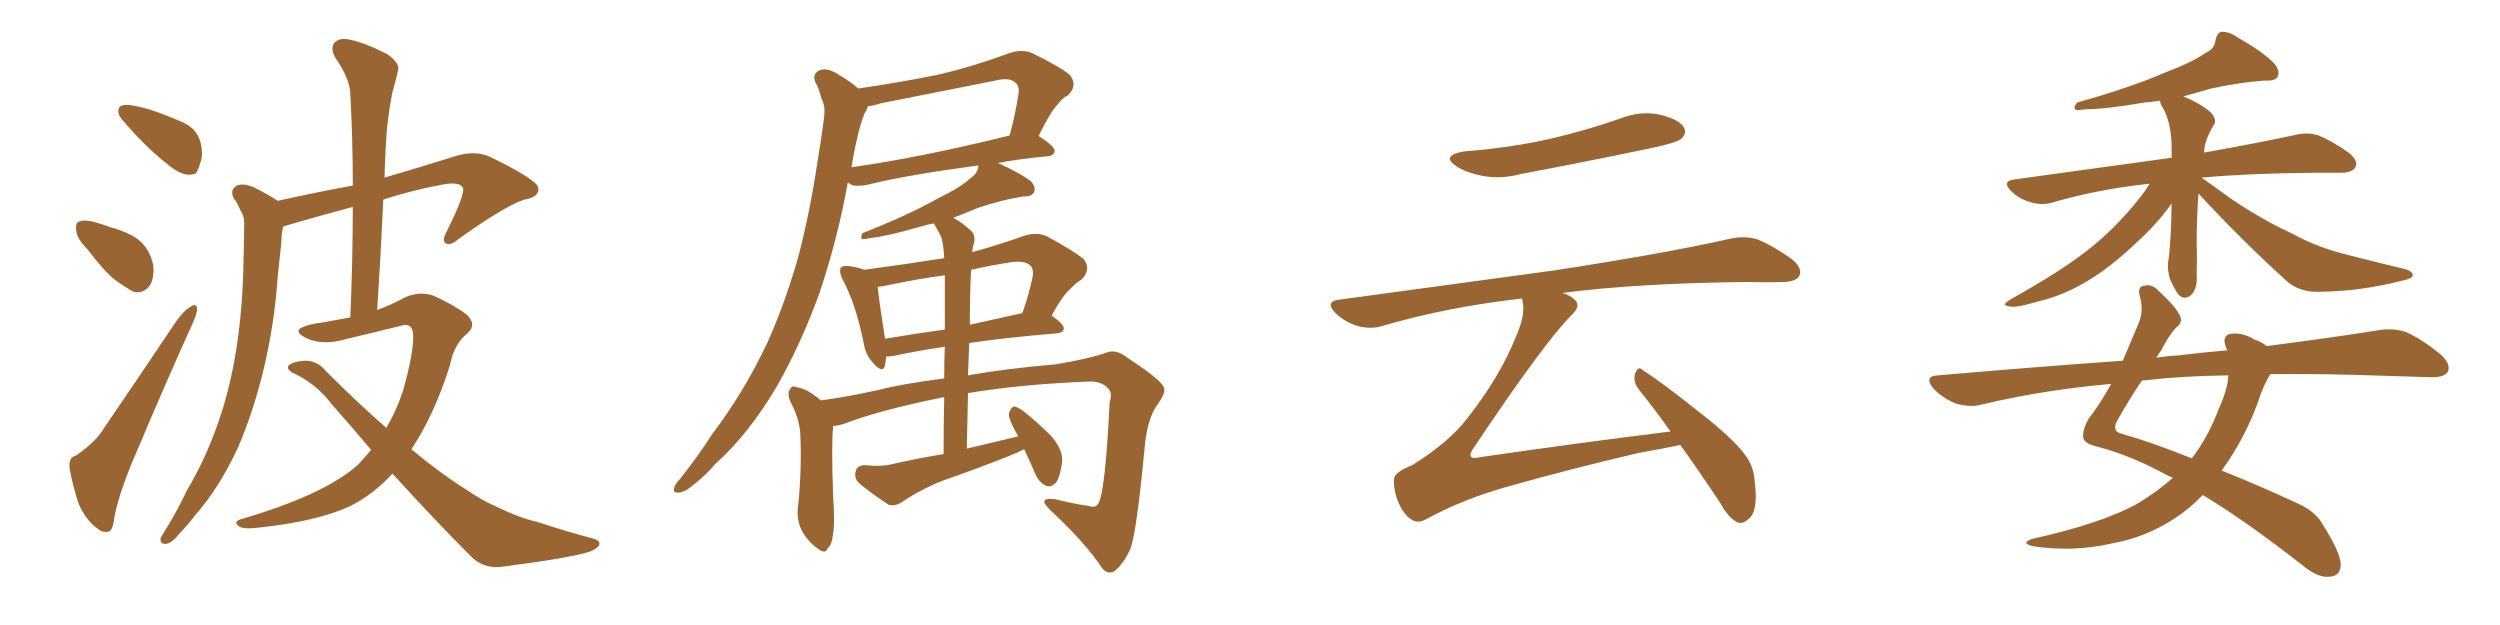 <svg xmlns="http://www.w3.org/2000/svg" xmlns:xlink="http://www.w3.org/1999/xlink" width="600" height="150"><path fill="#996633" padding="10" d="M30.91 25.20L30.91 25.20Q32.52 25.34 35.74 26.22L35.74 26.22Q38.53 27.10 43.07 29.00L43.07 29.00Q46.73 30.47 47.75 33.11L47.75 33.11Q48.78 35.60 48.34 38.23L48.34 38.23Q47.61 40.72 47.02 41.60L47.02 41.60Q46.14 42.04 44.82 41.89L44.82 41.89Q42.92 41.60 40.72 39.84L40.72 39.84Q37.35 37.21 34.57 34.42L34.57 34.42Q31.79 31.64 29.44 28.86L29.44 28.86Q27.98 27.25 28.56 25.93L28.56 25.93Q29.00 25.05 30.91 25.20ZM20.95 59.77L20.95 59.77Q18.46 57.28 18.31 55.37L18.31 55.37Q18.02 53.32 19.04 53.17L19.04 53.17Q20.51 52.59 23.29 53.47L23.29 53.47Q24.90 53.91 26.37 54.49L26.37 54.49Q30.32 55.52 33.11 57.42L33.11 57.42Q35.89 59.62 36.77 63.57L36.77 63.57Q37.06 66.50 36.04 68.41L36.04 68.41Q34.42 70.61 32.08 70.02L32.08 70.02Q30.32 69.14 27.69 67.24L27.69 67.24Q25.05 65.19 20.95 59.77ZM18.31 109.28L18.31 109.28Q23.00 106.05 24.90 102.83L24.90 102.83Q33.11 90.82 42.33 77.05L42.33 77.05Q44.09 74.56 45.85 73.54L45.85 73.54Q47.17 72.66 47.31 74.12L47.31 74.12Q47.31 75.15 46.29 77.49L46.29 77.49Q39.84 91.70 33.11 107.67L33.11 107.67Q28.86 117.33 27.54 123.63L27.54 123.63Q27.10 127.44 26.07 127.59L26.07 127.59Q24.46 127.88 23.44 126.86L23.44 126.86Q20.80 125.10 18.90 121.00L18.90 121.00Q17.29 116.02 16.70 112.35L16.70 112.35Q16.41 109.72 18.31 109.28ZM89.06 107.96L89.06 107.96L89.06 107.96Q84.52 102.54 79.69 97.12L79.69 97.12Q75.88 91.99 70.02 89.36L70.02 89.36Q68.99 88.77 69.14 87.89L69.14 87.89Q70.02 86.72 73.54 86.57L73.54 86.57Q76.32 86.72 78.22 89.06L78.22 89.06Q85.99 96.83 92.72 102.69L92.72 102.69Q95.21 98.44 96.68 93.90L96.68 93.90Q99.17 85.25 99.17 80.71L99.17 80.71Q99.17 77.20 96.09 78.22L96.09 78.22Q89.65 79.83 83.35 81.30L83.35 81.30Q77.49 83.06 73.54 81.15L73.54 81.15Q70.75 79.83 72.07 78.81L72.07 78.81Q73.83 77.78 77.78 77.34L77.78 77.34Q80.86 76.76 84.08 76.17L84.08 76.17Q84.67 62.11 84.67 49.66L84.67 49.66Q78.08 51.42 71.48 53.32L71.48 53.32Q69.43 53.91 67.97 54.35L67.97 54.35Q67.53 56.25 67.53 58.15L67.53 58.15Q67.09 61.96 66.65 66.36L66.65 66.36Q65.92 77.49 63.28 88.62L63.28 88.62Q60.79 98.88 57.13 107.37L57.13 107.37Q52.59 117.19 46.73 123.78L46.73 123.78Q45.12 125.98 43.21 127.88L43.21 127.88Q41.31 130.37 39.84 130.52L39.84 130.52Q38.38 130.66 38.53 129.20L38.53 129.20Q38.96 128.32 39.55 127.44L39.55 127.44Q42.48 122.75 44.82 117.77L44.82 117.77Q49.95 109.13 53.17 99.02L53.17 99.02Q55.66 91.26 56.98 82.03L56.98 82.03Q58.30 72.80 58.45 62.26L58.45 62.26Q58.59 58.01 58.59 54.35L58.59 54.35Q58.74 51.86 57.71 50.54L57.71 50.54Q56.98 48.63 56.10 47.61L56.10 47.61Q55.08 45.56 56.84 44.53L56.84 44.53Q58.74 43.80 61.52 45.26L61.52 45.26Q64.45 46.73 66.65 48.19L66.65 48.19Q76.61 46.00 84.67 44.53L84.67 44.53Q84.67 33.25 84.08 22.71L84.08 22.71Q84.08 19.04 80.42 13.77L80.42 13.77Q79.25 11.57 80.27 10.25L80.27 10.25Q81.59 8.94 83.94 9.52L83.94 9.52Q87.60 10.25 93.02 13.04L93.02 13.04Q96.09 15.23 95.51 16.99L95.51 16.99Q95.07 19.04 94.19 22.12L94.19 22.12Q93.46 25.63 92.87 30.91L92.87 30.91Q92.43 36.77 92.29 42.63L92.29 42.63Q100.34 40.28 110.16 37.21L110.16 37.21Q114.40 36.18 117.63 37.65L117.63 37.65Q129.05 43.21 129.20 45.12L129.20 45.12Q129.49 47.31 125.83 47.90L125.83 47.90Q121.29 49.37 110.16 57.28L110.16 57.28Q108.11 59.03 107.08 58.45L107.08 58.45Q105.91 57.86 107.23 55.52L107.23 55.52Q111.18 47.61 111.18 45.41L111.18 45.41Q110.74 43.36 105.76 44.38L105.76 44.38Q98.73 45.70 91.99 47.90L91.99 47.90Q91.41 60.64 90.53 74.41L90.53 74.41Q94.04 73.10 97.27 71.34L97.27 71.34Q100.63 69.87 103.86 70.90L103.86 70.90Q108.84 73.10 111.91 75.44L111.91 75.44Q114.55 77.78 112.21 79.98L112.21 79.98Q108.98 82.47 107.96 87.74L107.96 87.74Q104.15 99.76 98.73 107.81L98.73 107.81Q105.76 113.67 111.62 117.33L111.62 117.33Q115.72 120.12 118.80 121.44L118.80 121.44Q124.80 124.37 128.91 125.24L128.91 125.24Q135.50 127.44 142.68 129.35L142.68 129.35Q144.29 129.93 143.70 130.96L143.70 130.96Q142.82 132.13 140.48 132.71L140.48 132.71Q134.91 134.18 119.97 136.08L119.97 136.08Q115.87 136.38 113.09 133.59L113.09 133.59Q104.30 124.80 94.19 113.67L94.19 113.67Q89.50 118.80 83.79 121.58L83.79 121.58Q76.03 125.10 62.70 126.56L62.70 126.56Q58.30 127.15 57.28 126.27L57.28 126.27Q55.81 125.10 58.15 124.51L58.15 124.51Q78.08 118.65 85.99 111.47L85.99 111.47Q87.60 109.72 89.06 107.96ZM249.32 32.52L249.32 32.67Q253.13 35.16 253.13 36.18L253.13 36.18Q252.98 37.35 251.51 37.50L251.51 37.50Q244.92 38.09 239.50 39.11L239.50 39.11Q244.63 41.46 247.27 43.36L247.27 43.36Q248.73 44.82 248.14 46.14L248.14 46.14Q247.71 47.17 245.51 47.17L245.51 47.17Q240.67 47.90 234.96 49.80L234.96 49.80Q232.03 50.98 228.81 52.29L228.81 52.29Q230.86 53.32 233.20 55.52L233.20 55.52Q234.38 56.84 233.50 59.18L233.50 59.18Q233.35 59.91 233.35 60.50L233.35 60.50Q239.36 58.89 245.95 56.54L245.95 56.54Q248.88 55.66 251.22 56.69L251.22 56.69Q257.96 60.35 260.16 62.26L260.16 62.26Q261.91 64.75 259.57 67.09L259.57 67.09Q258.11 67.97 256.79 69.43L256.79 69.43Q255.03 70.90 252.39 75.73L252.39 75.73Q255.32 77.78 255.32 78.81L255.32 78.81Q255.18 79.83 253.86 79.98L253.86 79.98Q241.41 81.01 232.62 82.32L232.62 82.32Q232.47 85.99 232.32 90.09L232.32 90.09Q241.26 88.48 253.27 87.45L253.27 87.45Q261.33 86.13 265.43 84.67L265.43 84.67Q267.77 83.64 270.56 85.84L270.56 85.84Q278.17 90.82 279.20 92.72L279.20 92.72Q280.08 93.90 277.88 96.97L277.88 96.97Q275.24 100.49 274.66 107.96L274.66 107.96Q272.75 128.03 271.29 131.69L271.29 131.69Q269.82 135.06 267.63 136.96L267.63 136.96Q265.87 138.13 264.40 136.23L264.40 136.23Q260.74 130.52 251.81 122.17L251.81 122.17Q248.88 119.24 253.27 119.82L253.27 119.82Q257.37 120.85 261.33 121.44L261.33 121.44Q263.09 122.02 263.67 120.70L263.67 120.70Q265.28 117.77 266.31 96.53L266.31 96.53Q267.04 94.34 266.02 93.31L266.02 93.31Q264.70 91.70 261.91 91.55L261.91 91.55Q245.65 92.14 232.32 94.34L232.32 94.34Q232.18 100.63 232.03 107.67L232.03 107.67Q238.18 106.20 244.34 104.74L244.34 104.74Q244.04 104.00 243.90 103.86L243.90 103.86Q241.99 100.49 242.14 99.17L242.14 99.17Q242.72 97.71 243.31 97.56L243.31 97.56Q244.04 97.56 245.51 98.58L245.51 98.58Q249.17 101.51 252.39 104.74L252.39 104.74Q255.32 108.25 254.88 111.04L254.88 111.04Q254.44 114.40 253.42 115.87L253.42 115.87Q252.10 117.04 251.07 116.60L251.07 116.60Q249.46 115.87 248.58 113.96L248.58 113.96Q247.12 110.60 245.80 107.81L245.80 107.81Q244.04 108.69 242.58 109.28L242.58 109.28Q234.52 112.50 226.46 115.28L226.46 115.28Q221.19 117.33 216.36 120.56L216.36 120.56Q214.75 121.58 213.28 121.14L213.28 121.14Q209.03 118.36 206.25 116.02L206.25 116.02Q204.93 114.84 205.37 113.09L205.37 113.09Q205.66 111.77 207.42 111.62L207.42 111.62Q211.38 112.06 213.72 111.47L213.72 111.47Q220.17 110.01 226.46 108.98L226.46 108.98Q226.46 101.22 226.61 95.36L226.61 95.36Q226.32 95.36 226.32 95.36L226.32 95.36Q211.08 98.44 202.73 101.66L202.73 101.66Q201.42 102.10 199.95 102.25L199.95 102.25Q199.95 102.25 199.95 102.39L199.95 102.39Q199.51 106.93 199.95 118.95L199.95 118.95Q200.39 125.98 199.95 127.88L199.95 127.88Q199.66 130.96 198.63 131.54L198.63 131.54Q198.19 133.15 196.29 131.69L196.29 131.69Q193.80 129.93 192.33 127.15L192.33 127.15Q191.02 124.22 191.60 121.00L191.60 121.00Q192.48 111.77 192.04 103.71L192.04 103.71Q191.75 100.20 189.55 96.09L189.55 96.09Q188.96 94.34 189.55 93.46L189.55 93.46Q190.14 92.43 191.02 92.87L191.02 92.87Q193.21 93.31 194.68 94.34L194.68 94.34Q196.00 95.21 197.02 96.09L197.02 96.09Q202.73 95.36 210.79 93.60L210.79 93.60Q216.36 92.14 226.61 90.82L226.61 90.82Q226.61 86.43 226.76 83.20L226.76 83.20Q219.14 84.38 214.60 85.40L214.60 85.40Q213.57 85.55 212.70 85.55L212.70 85.55Q212.55 86.72 212.40 87.74L212.40 87.74Q211.82 89.79 209.47 87.01L209.47 87.01Q207.71 85.11 207.28 82.32L207.28 82.32Q205.37 72.80 202.15 66.94L202.15 66.94Q201.27 65.04 201.86 64.16L201.86 64.16Q202.29 63.72 203.76 63.87L203.76 63.87Q205.96 64.16 207.42 64.75L207.42 64.75Q217.24 63.43 226.61 61.96L226.61 61.96Q226.46 58.74 225.88 56.84L225.88 56.84Q225 55.08 224.12 53.61L224.12 53.61Q222.51 53.91 221.04 54.35L221.04 54.35Q212.99 56.69 208.89 57.13L208.89 57.13Q207.57 57.42 206.98 57.42L206.98 57.42Q206.40 56.98 206.98 55.96L206.98 55.96Q217.82 51.71 224.85 47.75L224.85 47.75Q230.57 44.97 232.91 42.77L232.91 42.77Q234.67 41.60 234.81 39.84L234.81 39.84Q234.81 39.70 234.81 39.70L234.81 39.70Q217.38 42.04 208.01 44.38L208.01 44.38Q206.25 44.68 204.79 44.53L204.79 44.53Q204.05 44.24 203.47 43.80L203.47 43.80Q201.12 56.98 196.73 70.17L196.73 70.17Q192.33 82.32 186.62 92.43L186.62 92.43Q179.74 104.15 171.68 111.33L171.68 111.33Q169.63 113.82 166.85 116.02L166.85 116.02Q164.36 118.21 162.89 118.21L162.89 118.21Q161.28 118.36 161.87 116.89L161.87 116.89Q162.16 116.02 163.04 115.14L163.04 115.14Q167.29 109.86 170.95 104.15L170.95 104.15Q178.42 94.34 184.13 82.32L184.13 82.32Q188.23 73.24 191.46 62.11L191.46 62.11Q194.38 51.12 196.29 38.23L196.29 38.23Q197.17 32.96 197.75 28.42L197.75 28.42Q198.19 25.49 197.17 23.73L197.17 23.73Q196.58 21.24 195.70 19.78L195.70 19.78Q194.82 17.72 196.73 16.85L196.73 16.85Q198.63 16.11 201.42 18.02L201.42 18.02Q204.05 19.48 205.96 21.24L205.96 21.24Q216.06 19.78 225.44 17.87L225.44 17.87Q233.50 15.97 242.29 12.74L242.29 12.74Q245.36 11.72 247.71 12.74L247.71 12.74Q254.59 16.11 256.79 18.02L256.79 18.02Q258.69 20.51 256.35 22.85L256.35 22.85Q254.88 23.58 253.86 25.05L253.86 25.05Q252.10 26.81 249.32 32.52L249.32 32.52ZM211.52 24.76L211.52 24.76Q209.77 25.34 208.30 25.49L208.30 25.49Q208.01 26.37 207.42 27.39L207.42 27.39Q206.40 30.03 205.81 32.81L205.81 32.81Q204.93 36.47 204.35 40.14L204.35 40.14Q221.04 37.79 242.29 32.52L242.29 32.52Q243.60 27.98 244.48 22.27L244.48 22.27Q244.63 20.51 243.75 19.92L243.75 19.92Q242.43 18.46 238.92 19.34L238.92 19.34Q225.59 21.97 211.52 24.76ZM226.76 79.10L226.76 79.10Q226.76 69.73 226.76 66.06L226.76 66.06Q220.31 66.94 214.01 68.26L214.01 68.26Q212.11 68.70 210.64 68.85L210.64 68.85Q210.94 71.92 212.40 81.30L212.40 81.30Q219.14 80.13 226.76 79.10ZM233.06 64.75L233.06 64.75L233.06 64.75Q232.76 70.75 232.76 77.93L232.76 77.93Q238.62 76.61 245.36 75.15L245.36 75.15Q246.83 71.19 247.85 66.36L247.85 66.36Q248.14 64.60 247.27 63.72L247.27 63.72Q245.80 62.40 242.29 62.99L242.29 62.99Q237.60 63.72 233.06 64.75ZM351.42 36.33L351.42 36.33Q362.70 35.45 372.36 33.25L372.36 33.25Q381.01 31.20 388.92 28.42L388.92 28.42Q393.90 26.51 398.44 27.54L398.44 27.54Q403.13 28.71 404.15 30.62L404.15 30.62Q404.88 31.93 403.56 33.25L403.56 33.25Q402.54 34.28 395.36 35.74L395.36 35.74Q379.98 38.96 365.04 41.75L365.04 41.75Q360.21 43.07 355.66 42.19L355.66 42.19Q352.00 41.46 349.66 39.99L349.66 39.99Q345.56 37.35 351.42 36.33ZM400.93 103.56L400.93 103.56L400.93 103.56Q396.97 98.00 393.31 93.46L393.31 93.46Q391.85 91.55 392.43 89.65L392.43 89.65Q393.16 87.74 394.19 88.77L394.19 88.77Q399.17 91.99 407.96 99.02L407.96 99.02Q415.72 105.03 418.80 109.13L418.80 109.13Q421.00 112.06 421.14 115.72L421.14 115.72Q422.02 122.75 419.68 124.51L419.68 124.51Q418.36 125.83 417.04 125.39L417.04 125.39Q414.84 124.37 412.94 120.85L412.94 120.85Q407.81 113.09 403.27 106.79L403.27 106.79Q399.17 107.67 393.31 108.69L393.31 108.69Q376.46 112.65 361.96 116.75L361.96 116.75Q350.98 119.82 342.19 124.66L342.19 124.66Q340.58 125.54 339.26 124.95L339.26 124.95Q337.21 124.07 335.74 120.85L335.74 120.85Q334.42 117.77 334.57 114.99L334.57 114.99Q334.57 113.38 338.96 111.62L338.96 111.62Q347.90 106.05 352.29 100.20L352.29 100.20Q359.91 90.53 363.87 80.71L363.87 80.71Q366.06 75.73 365.48 72.66L365.48 72.66Q365.33 72.07 365.33 71.63L365.33 71.63Q347.31 73.68 331.79 78.22L331.79 78.22Q329.00 79.10 325.78 78.22L325.78 78.22Q322.85 77.34 320.51 75.15L320.51 75.15Q317.87 72.36 321.39 71.92L321.39 71.92Q349.37 68.12 373.10 64.89L373.10 64.89Q399.76 60.79 415.28 57.28L415.28 57.28Q418.65 56.54 421.73 57.42L421.73 57.42Q425.39 58.89 429.93 62.11L429.93 62.11Q432.71 64.31 431.84 66.21L431.84 66.21Q430.96 67.68 427.73 67.68L427.73 67.68Q423.78 67.82 419.24 67.68L419.24 67.68Q392.72 67.97 375 70.31L375 70.31Q376.90 70.90 377.93 71.92L377.93 71.92Q379.54 73.39 377.20 75.59L377.20 75.59Q370.61 82.18 353.76 107.37L353.76 107.37Q352.59 108.98 353.03 109.57L353.03 109.57Q353.32 110.16 355.22 109.72L355.22 109.72Q378.37 106.35 400.93 103.56ZM527.64 46.44L527.64 46.44Q527.20 52.15 527.20 58.45L527.20 58.45Q527.34 62.11 527.20 65.77L527.20 65.77Q527.49 69.58 525.59 71.04L525.59 71.04Q523.68 72.22 522.36 70.02L522.36 70.02Q521.48 68.55 520.90 67.24L520.90 67.24Q520.17 65.04 520.31 63.13L520.31 63.13Q521.04 59.03 521.19 48.78L521.19 48.78Q521.04 49.07 520.90 49.22L520.90 49.22Q517.82 53.61 512.84 58.15L512.84 58.15Q506.84 63.87 501.56 67.09L501.56 67.09Q495.41 70.90 489.11 72.36L489.11 72.36Q483.69 73.97 482.23 73.54L482.23 73.54Q480.03 73.24 482.67 71.78L482.67 71.78Q494.38 65.19 500.24 60.64L500.24 60.64Q507.28 55.37 513.57 47.46L513.57 47.46Q515.04 45.56 515.92 44.09L515.92 44.09Q503.47 45.41 492.48 48.63L492.48 48.63Q489.99 49.37 487.21 48.49L487.21 48.49Q484.57 47.75 482.67 45.85L482.67 45.85Q480.32 43.51 483.40 43.07L483.40 43.07Q503.47 40.28 520.61 37.94L520.61 37.94Q520.75 37.79 521.19 37.94L521.19 37.94Q521.19 36.91 521.19 36.33L521.19 36.33Q521.34 29.30 518.70 25.20L518.70 25.20Q518.41 24.61 518.41 24.17L518.41 24.17Q516.50 24.46 514.60 24.61L514.60 24.61Q505.37 26.22 500.54 26.22L500.54 26.22Q498.78 26.51 498.19 26.37L498.19 26.37Q497.46 25.93 498.49 24.61L498.49 24.61Q511.08 21.09 519.58 17.43L519.58 17.43Q526.17 14.94 529.25 12.74L529.25 12.74Q531.59 11.72 531.74 9.52L531.74 9.52Q532.18 7.76 533.20 7.62L533.20 7.62Q535.25 7.62 537.16 9.08L537.16 9.08Q543.16 12.45 545.80 15.23L545.80 15.23Q547.41 17.14 546.53 18.60L546.53 18.60Q545.80 19.48 543.46 19.34L543.46 19.34Q537.45 19.78 530.71 21.24L530.71 21.24Q527.49 22.12 523.97 23.14L523.97 23.14Q527.78 24.61 530.57 26.95L530.57 26.95Q532.18 28.71 531.30 30.03L531.30 30.03Q529.10 33.54 528.96 36.62L528.96 36.62Q542.14 34.28 550.93 32.37L550.93 32.37Q553.86 31.64 556.49 32.52L556.49 32.52Q559.72 33.84 563.67 36.62L563.67 36.62Q566.16 38.67 565.28 40.14L565.28 40.14Q564.55 41.46 561.77 41.46L561.77 41.46Q558.84 41.46 555.62 41.46L555.62 41.46Q539.50 41.60 528.37 42.63L528.37 42.63Q530.71 44.24 535.11 47.46L535.11 47.46Q542.58 52.59 550.20 56.10L550.20 56.10Q556.20 59.47 564.26 61.38L564.26 61.38Q571.14 63.13 577.29 64.60L577.29 64.60Q579.20 65.19 579.05 66.21L579.05 66.21Q578.76 66.94 576.42 67.38L576.42 67.38Q566.75 69.87 557.08 70.02L557.08 70.02Q551.81 70.31 548.58 67.24L548.58 67.24Q537.74 57.42 527.64 46.44ZM521.48 114.70L521.48 114.70Q519.87 113.96 518.85 113.38L518.85 113.38Q510.50 108.98 502.88 107.08L502.88 107.08Q500.10 106.35 499.95 104.88L499.95 104.88Q499.80 103.13 501.27 100.49L501.27 100.49Q503.91 97.12 506.69 92.14L506.69 92.14Q490.14 93.60 475.49 97.12L475.49 97.12Q472.85 97.85 469.34 96.83L469.34 96.83Q466.41 95.65 464.06 93.31L464.06 93.31Q461.57 90.23 465.09 90.09L465.09 90.09Q488.67 88.04 509.47 86.57L509.47 86.57Q511.23 82.47 513.13 77.93L513.13 77.93Q514.60 74.71 513.57 71.19L513.57 71.19Q512.84 68.70 514.75 68.55L514.75 68.55Q516.36 68.12 517.82 69.58L517.82 69.58Q522.80 74.12 523.39 76.32L523.39 76.32Q523.68 77.64 522.22 78.66L522.22 78.66Q520.46 80.57 518.70 84.08L518.70 84.08Q518.12 84.81 517.53 85.84L517.53 85.84Q520.46 85.40 523.24 85.25L523.24 85.25Q529.10 84.52 534.52 84.08L534.52 84.08Q534.23 83.35 534.08 82.91L534.08 82.91Q533.35 80.57 535.25 80.13L535.25 80.13Q538.18 79.69 540.97 81.45L540.97 81.45Q542.72 82.03 544.04 83.06L544.04 83.06Q559.86 81.01 570.85 79.25L570.85 79.25Q574.22 78.66 577.44 79.69L577.44 79.69Q581.10 81.30 585.64 84.96L585.64 84.96Q588.43 87.45 587.40 89.36L587.40 89.36Q586.38 90.67 583.15 90.53L583.15 90.53Q578.61 90.38 573.63 90.23L573.63 90.23Q557.81 89.65 544.92 89.79L544.92 89.79Q543.31 92.14 541.85 96.68L541.85 96.68Q538.62 105.47 533.20 112.94L533.20 112.94Q541.70 116.31 551.51 120.85L551.51 120.85Q555.76 122.75 557.52 125.98L557.52 125.98Q561.77 132.71 561.77 135.50L561.77 135.50Q561.77 138.43 558.69 138.43L558.69 138.43Q556.05 138.57 552.39 135.50L552.39 135.50Q538.48 124.66 528.66 118.80L528.66 118.80Q525.44 122.17 521.78 124.51L521.78 124.51Q515.04 128.91 507.13 130.37L507.13 130.37Q497.61 132.57 487.94 131.10L487.94 131.10Q484.86 130.37 487.65 129.35L487.65 129.35Q504.79 125.54 513.28 120.70L513.28 120.70Q517.82 117.92 521.48 114.70ZM532.62 97.85L532.62 97.85L532.62 97.85Q534.67 93.31 534.81 90.09L534.81 90.09Q523.68 90.23 514.89 91.26L514.89 91.26Q514.16 91.26 514.01 91.41L514.01 91.41Q511.38 95.21 508.15 100.93L508.15 100.93Q506.69 103.56 509.33 104.15L509.33 104.15Q516.21 106.05 526.03 110.01L526.03 110.01Q529.98 104.88 532.62 97.85Z"/></svg>